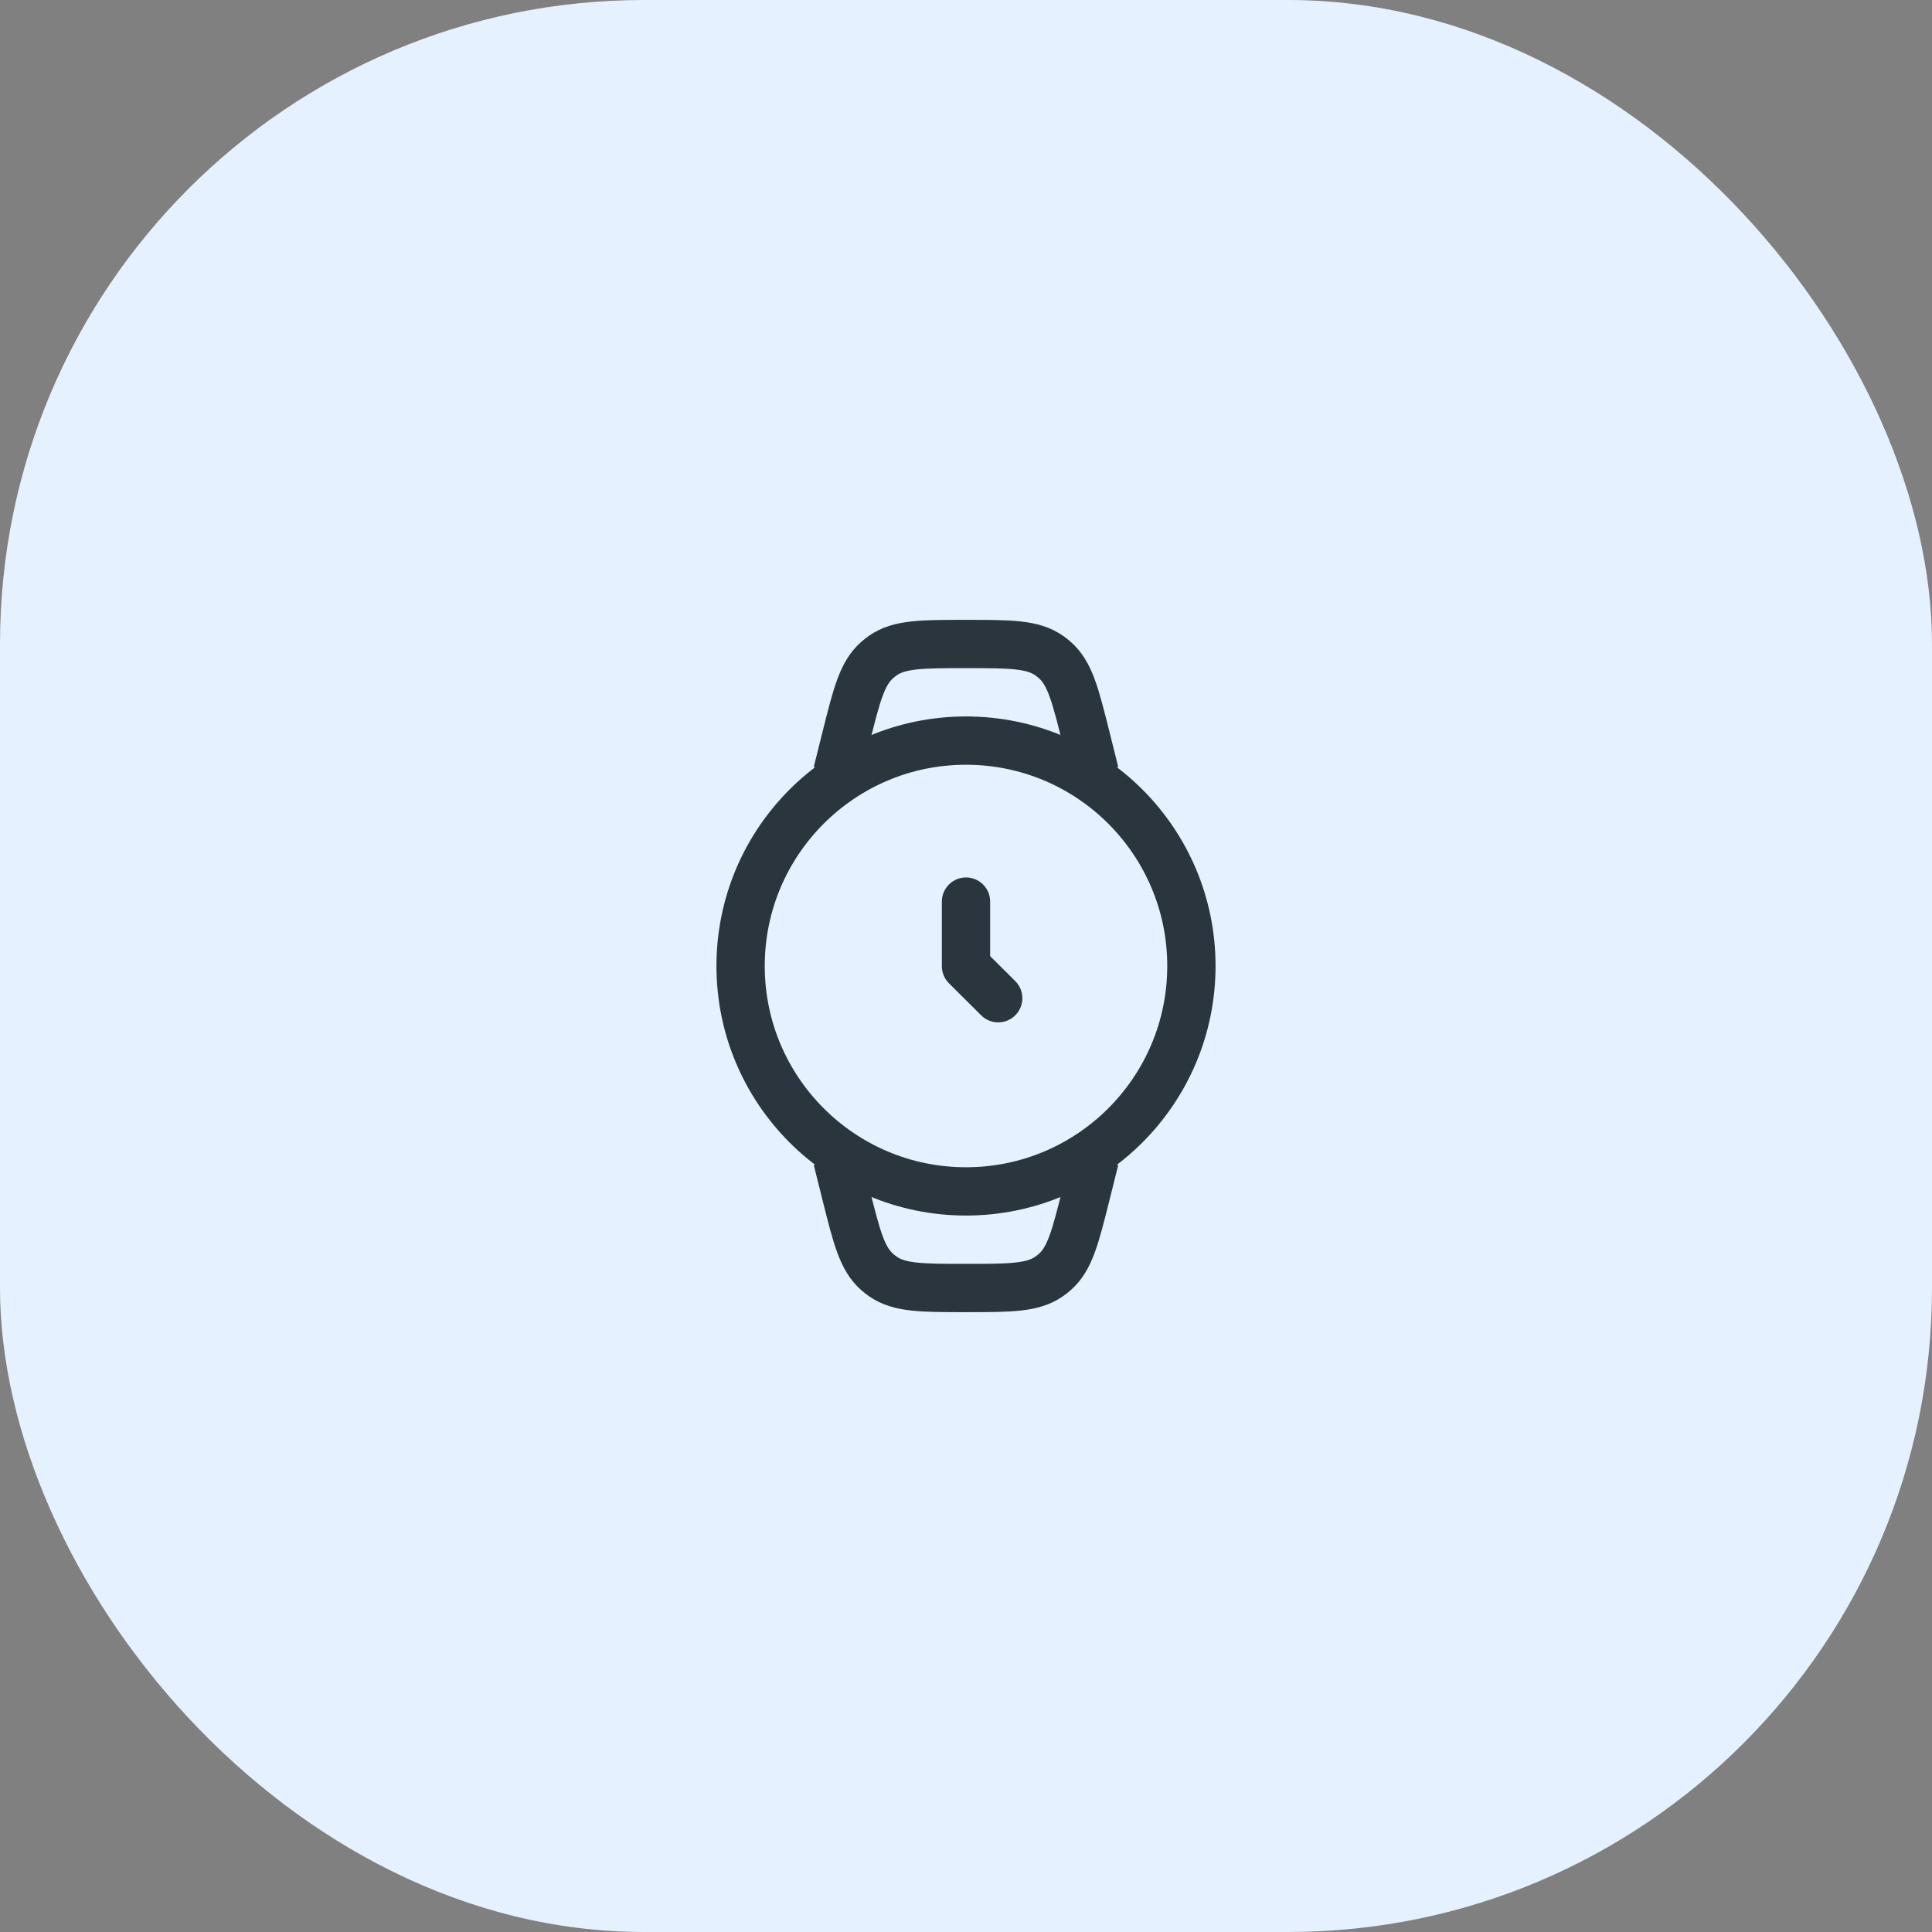 <?xml version="1.0" encoding="UTF-8"?> <svg xmlns="http://www.w3.org/2000/svg" width="60" height="60" viewBox="0 0 60 60" fill="none"><rect x="0" y="0" width="60" height="60" fill="#808080" stroke="none"/><rect width="60" height="60" rx="20" fill="#E6F1FF"></rect><circle cx="30" cy="30" r="7" stroke="#2A353D" stroke-width="1.5"></circle><path d="M34 24L33.728 22.91C33.393 21.572 33.226 20.903 32.75 20.49C32.697 20.444 32.642 20.401 32.585 20.361C32.069 20 31.379 20 30 20C28.621 20 27.931 20 27.415 20.361C27.358 20.401 27.303 20.444 27.25 20.49C26.774 20.903 26.607 21.572 26.272 22.91L26 24" stroke="#2A353D" stroke-width="1.5"></path><path d="M26 36L26.272 37.09C26.607 38.428 26.774 39.097 27.25 39.51C27.303 39.556 27.358 39.599 27.415 39.639C27.931 40 28.621 40 30 40C31.379 40 32.069 40 32.585 39.639C32.642 39.599 32.697 39.556 32.75 39.51C33.226 39.097 33.393 38.428 33.728 37.09L34 36" stroke="#2A353D" stroke-width="1.5"></path><path d="M30 28V30.005L31 31" stroke="#2A353D" stroke-width="1.5" stroke-linecap="round" stroke-linejoin="round"></path></svg> 